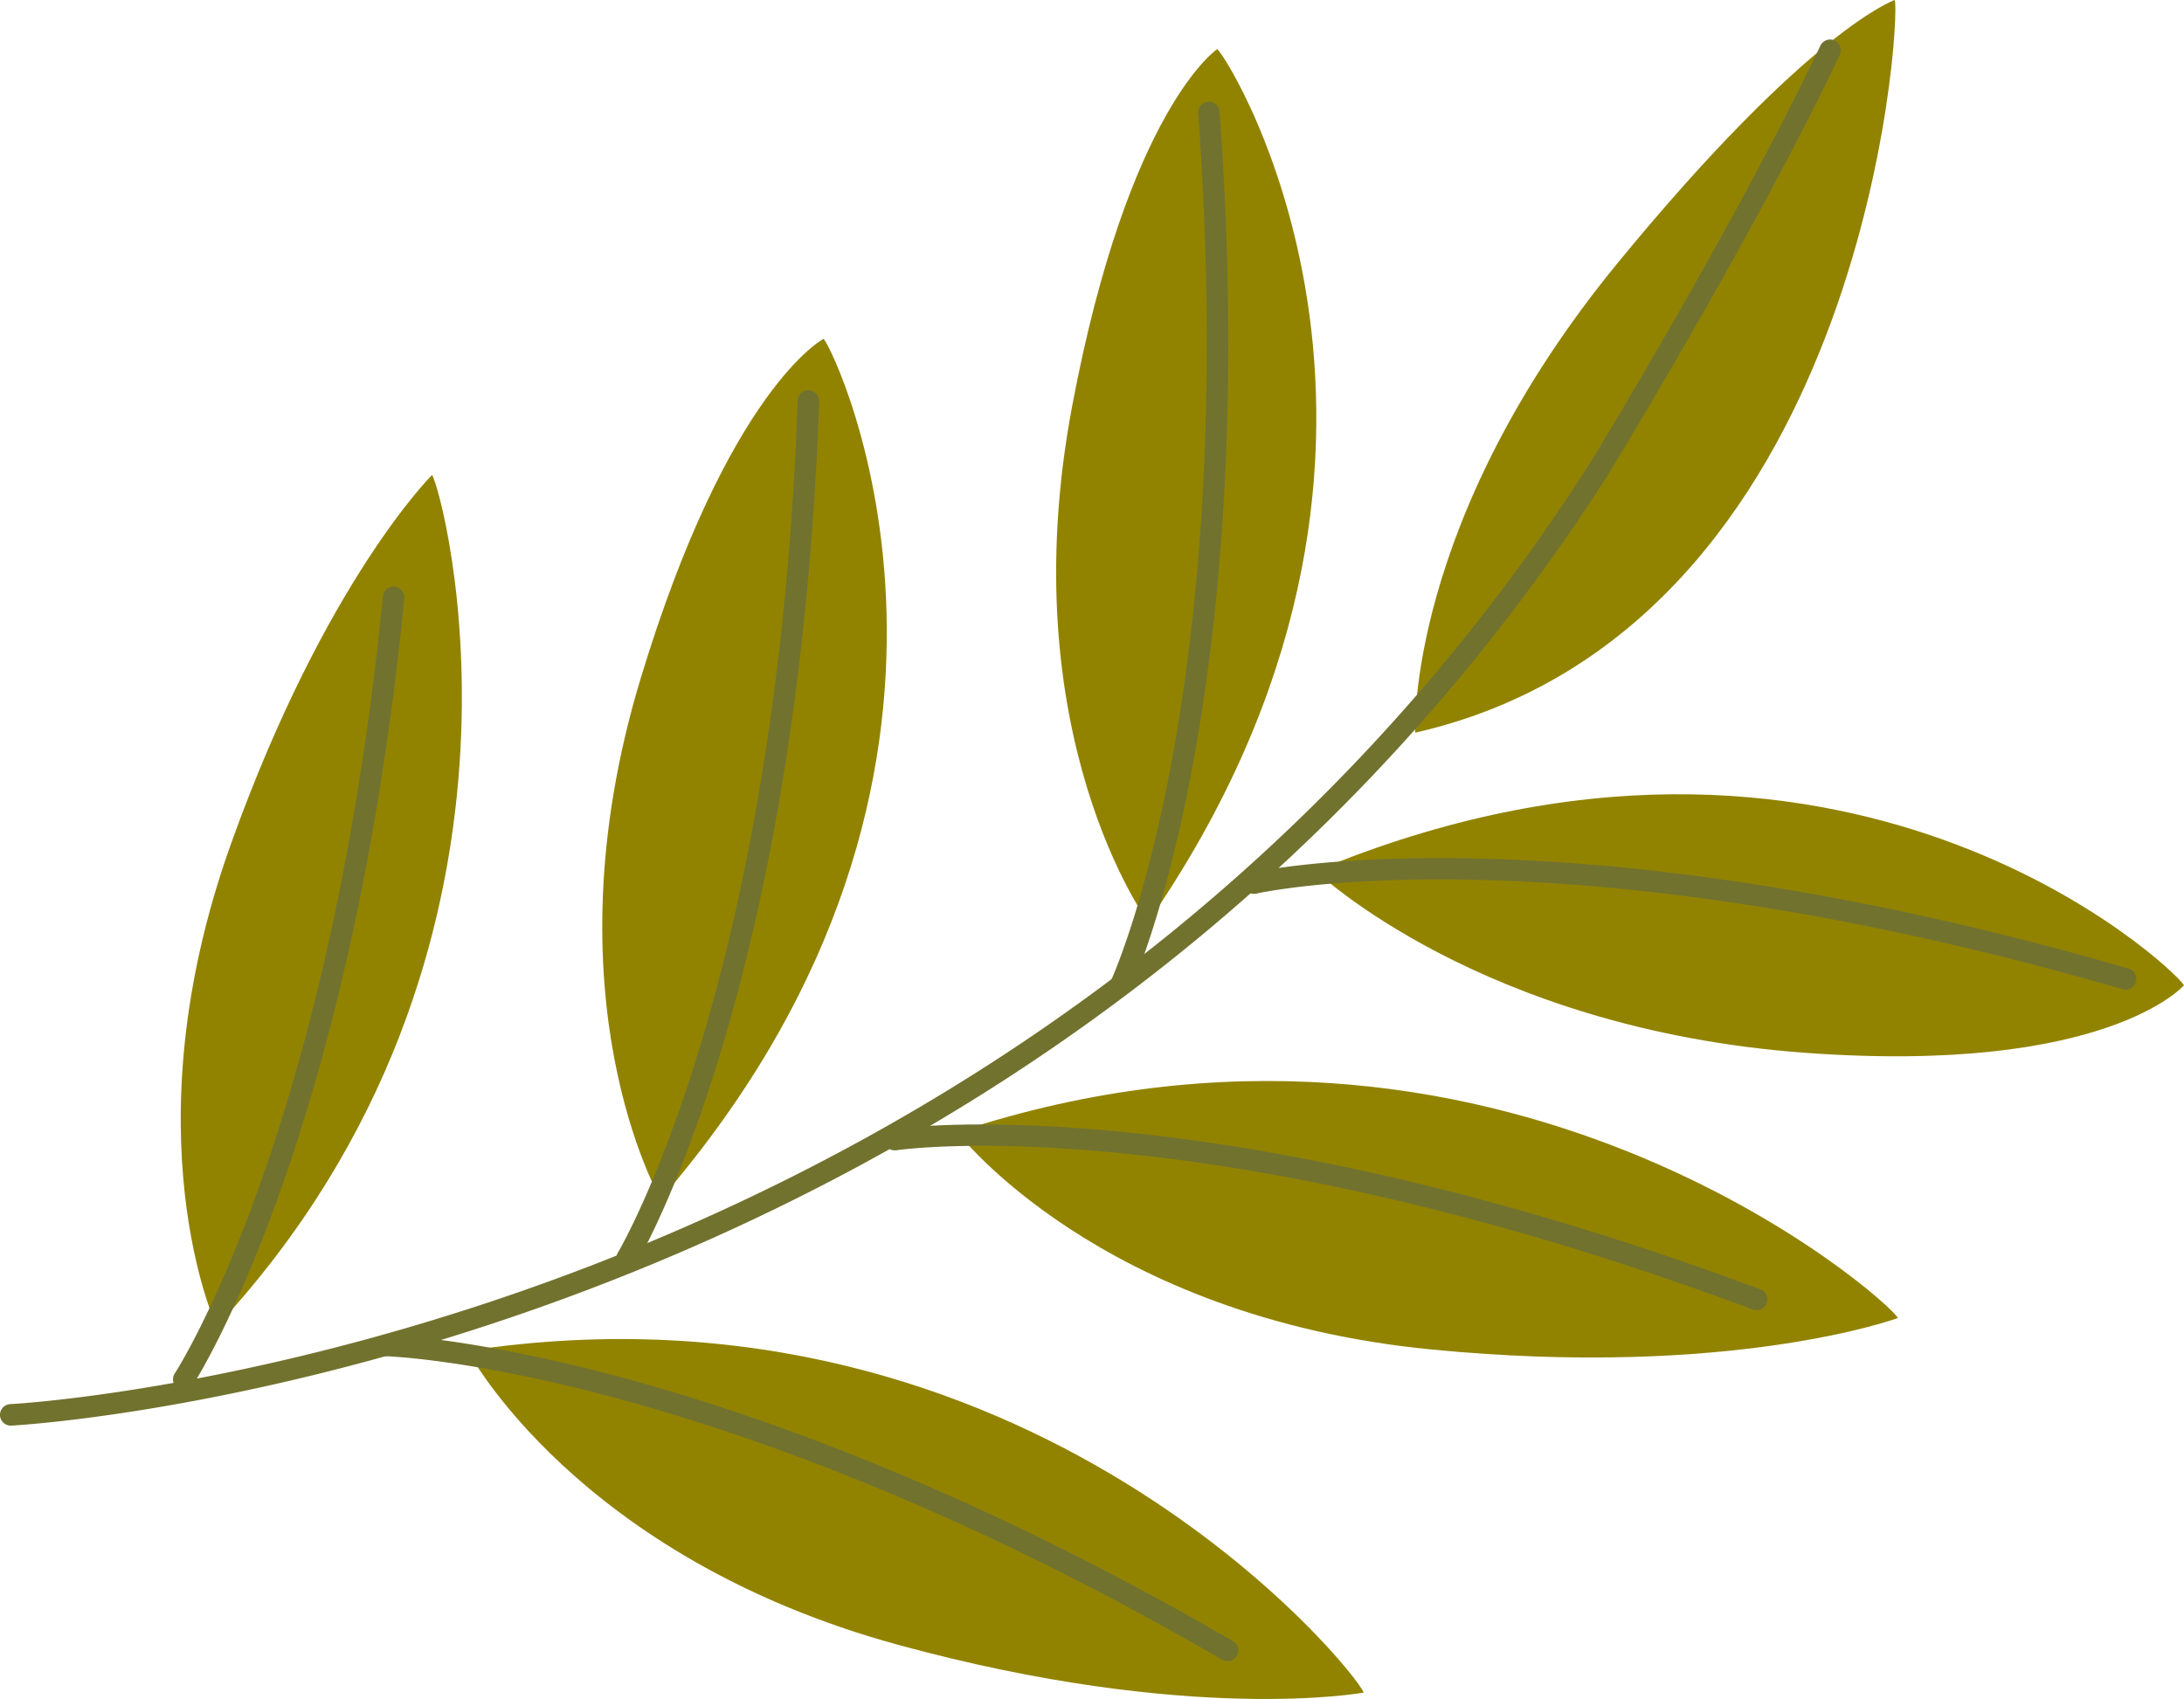 <?xml version="1.0" encoding="UTF-8"?> <svg xmlns="http://www.w3.org/2000/svg" id="Сгруппировать_109" data-name="Сгруппировать 109" width="319.27" height="248.39" viewBox="0 0 319.27 248.39"> <g id="Сгруппировать_9" data-name="Сгруппировать 9" transform="translate(0 0)"> <g id="Сгруппировать_8" data-name="Сгруппировать 8"> <path id="Контур_33" data-name="Контур 33" d="M.01,107.115s-1.4-30.873,29.609-68.674C57.7,4.208,70.116,0,70.116,0,71.083,2.7,65.814,92.172.01,107.115Z" transform="translate(206.866 0)" fill="#918300"></path> <g id="Сгруппировать_7" data-name="Сгруппировать 7" transform="translate(0 5.748)"> <path id="Контур_34" data-name="Контур 34" d="M0,201.143a1.574,1.574,0,0,1,1.5-1.61c1.469-.065,147.913-8.13,230.746-137.274.2-.315,21.118-34.5,33.882-61.359a1.573,1.573,0,0,1,2.842,1.348c-12.84,27.016-33.848,61.339-34.061,61.682C151.16,194.5,3.127,202.605,1.642,202.674A1.574,1.574,0,0,1,0,201.174Z" transform="translate(0 0)" fill="#72722f"></path> <path id="Контур_35" data-name="Контур 35" d="M13.443,127.619s-20.167-27.4-11.1-75.441C10.556,8.667,23.552,0,23.552,0,25.694,1.905,60.7,59.1,13.443,127.619Z" transform="translate(154.394 1.424)" fill="#918300"></path> <path id="Контур_36" data-name="Контур 36" d="M0,129.038a1.535,1.535,0,0,1,.149-.653c.19-.4,18.9-41.5,12.7-126.7a1.571,1.571,0,1,1,3.135-.227C22.256,87.6,3.185,129.315,2.993,129.722A1.571,1.571,0,0,1,0,129.038Z" transform="translate(162.308 9.12)" fill="#72722f"></path> <path id="Контур_37" data-name="Контур 37" d="M8.533,125.783s-17.093-29.415-2.9-76.2C18.5,7.214,32.353,0,32.353,0,34.277,2.126,62.906,62.757,8.533,125.783Z" transform="translate(88.044 43.781)" fill="#918300"></path> <path id="Контур_38" data-name="Контур 38" d="M0,126.912a1.534,1.534,0,0,1,.23-.8C.46,125.726,23.5,86.894,26.523,1.517A1.572,1.572,0,0,1,28.149,0a1.634,1.634,0,0,1,1.516,1.628C26.609,87.938,3.15,127.357,2.913,127.744A1.571,1.571,0,0,1,0,126.912Z" transform="translate(90.087 51.289)" fill="#72722f"></path> <path id="Контур_39" data-name="Контур 39" d="M5.247,124.5s-13.1-28.14,2.095-70.57C21.1,15.5,36.733,0,36.733,0,38.279,2.072,56.4,69.322,5.247,124.5Z" transform="translate(26.422 63.695)" fill="#918300"></path> <path id="Контур_40" data-name="Контур 40" d="M0,115.889a1.571,1.571,0,0,1,.262-.854C.489,114.7,22.891,80.12,30.69,1.419A1.572,1.572,0,0,1,32.409.008a1.624,1.624,0,0,1,1.41,1.718C25.933,81.314,3.112,116.43,2.882,116.775A1.572,1.572,0,0,1,0,115.889Z" transform="translate(25.289 80.005)" fill="#72722f"></path> <path id="Контур_41" data-name="Контур 41" d="M0,11.22S24.134,34.315,71.474,37.794c44.159,3.246,55.451-9.871,55.451-9.871C125.508,25.43,76.866-20.722,0,11.22Z" transform="translate(192.346 110.371)" fill="#918300"></path> <path id="Контур_42" data-name="Контур 42" d="M0,3.645A1.573,1.573,0,0,1,1.215,2.126c.443-.1,45.222-10.062,128.157,14.021a1.573,1.573,0,1,1-.877,3.02C46.34-4.688,2.365,5.086,1.928,5.189A1.576,1.576,0,0,1,.039,4.015,1.743,1.743,0,0,1,0,3.645Z" transform="translate(181.758 119.701)" fill="#72722f"></path> <path id="Контур_43" data-name="Контур 43" d="M0,7.478S20.658,34.509,69.319,39.254c44.069,4.3,68.188-4.6,68.188-4.6C136.279,32.069,79.013-18.7,0,7.478Z" transform="translate(139.936 152.291)" fill="#918300"></path> <path id="Контур_44" data-name="Контур 44" d="M0,2.2A1.569,1.569,0,0,1,1.329.666C1.777.6,47.169-6.035,128.1,24.1A1.571,1.571,0,0,1,127,27.05C46.834-2.805,2.258,3.7,1.815,3.771a1.571,1.571,0,0,1-1.8-1.31A1.37,1.37,0,0,1,0,2.2Z" transform="translate(129.243 158.647)" fill="#72722f"></path> <path id="Контур_45" data-name="Контур 45" d="M0,1.716S15.805,31.843,62.971,44.722c42.714,11.663,67.987,6.963,67.987,6.963C130.183,48.925,82.3-10.774,0,1.716Z" transform="translate(68.385 190.02)" fill="#918300"></path> <path id="Контур_46" data-name="Контур 46" d="M.074,1.559,0,1.409A1.523,1.523,0,0,1,1.667,0c.455.007,49.064,1.437,123.759,44.783a1.571,1.571,0,1,1-1.574,2.72C49.957,4.624,2.069,3.15,1.624,3.143A1.571,1.571,0,0,1,.074,1.559Z" transform="translate(54.812 189.394)" fill="#72722f"></path> </g> </g> </g> </svg> 